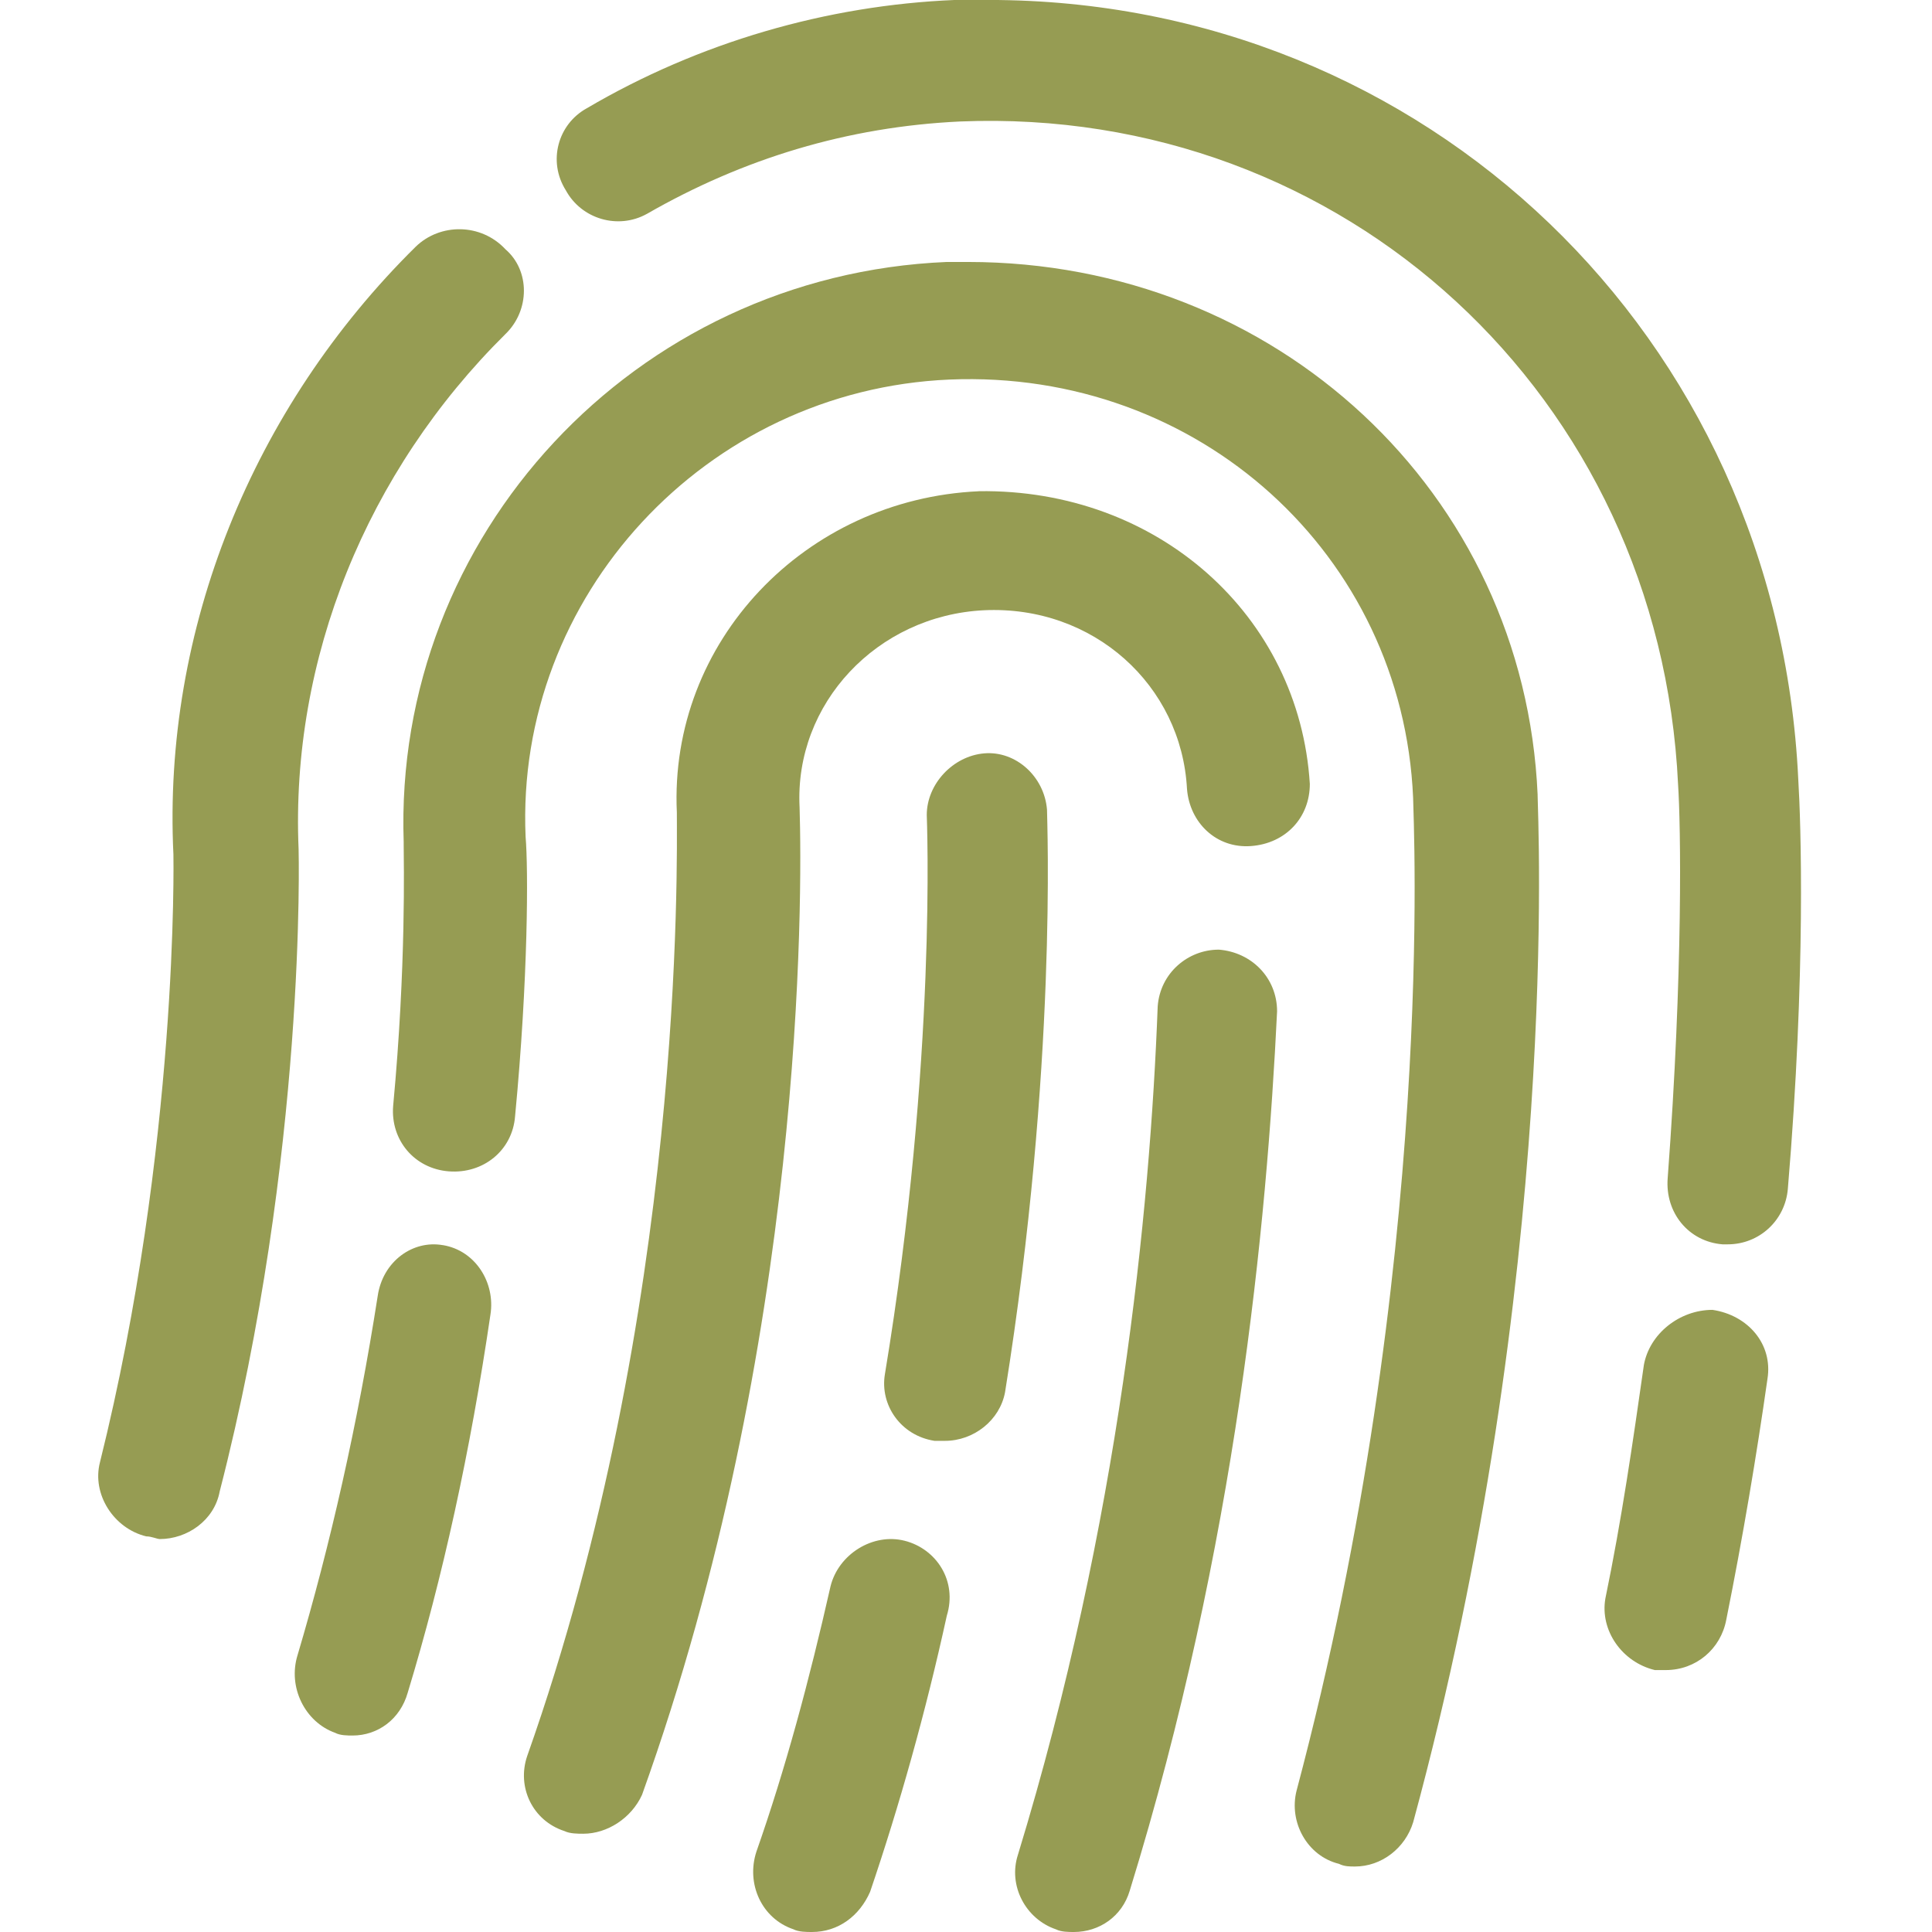 <?xml version="1.0" encoding="UTF-8"?>
<svg xmlns="http://www.w3.org/2000/svg" height="59" viewBox="0 0 59 59" width="59">
  <g fill="#969c53" transform="translate(3)">
    <path d="m24.626 47.052c-.969-.246-2.02.409-2.263 1.391-.647 2.864-1.373 5.566-2.263 8.102-.322.981.161 2.046 1.13 2.372.161.083.404.083.565.083.808 0 1.455-.493 1.777-1.228.89-2.618 1.698-5.483 2.342-8.431.328-1.062-.319-2.043-1.288-2.289z"></path>
    <path d="m28.974 24.728c-.081-1.019-.957-1.802-1.914-1.722-.96.08-1.758.939-1.758 1.882 0 .08.318 7.44-1.278 17.075-.159.939.48 1.878 1.515 2.038h.318c.879 0 1.677-.627 1.836-1.487 1.599-9.952 1.281-17.47 1.281-17.785z"></path>
    <path d="m34.215 29.001c-.931 0-1.785.707-1.861 1.732-.233 6.22-1.164 15.749-4.267 25.905-.309.944.233 1.968 1.164 2.282.155.08.388.08.543.08.775 0 1.473-.474 1.706-1.261 3.258-10.55 4.188-20.393 4.5-26.853 0-1.021-.776-1.809-1.785-1.886z"></path>
    <path d="m26.891 15.002c-5.303.238-9.466 4.592-9.221 9.813 0 1.503.246 15.196-4.57 28.81-.325.949.163 1.979 1.141 2.294.163.08.408.08.571.08.733 0 1.469-.476 1.794-1.187 4.978-13.852 4.896-27.465 4.812-30.159-.162-3.166 2.365-5.856 5.629-6.017 3.347-.158 6.036 2.294 6.202 5.46.083 1.03.899 1.821 1.957 1.741 1.061-.08 1.794-.872 1.794-1.898-.319-5.139-4.644-9.016-10.11-8.939z"></path>
    <path d="m43.957 24.278c-.404-9.258-8.008-16.278-17.395-16.278h-.648c-9.548.399-16.908 8.379-16.586 17.715v.081c0 .48.082 3.672-.322 7.98-.082 1.038.648 1.914 1.701 1.995 1.052.081 1.94-.639 2.022-1.677.405-4.23.405-7.581.322-8.538-.322-7.341 5.502-13.647 12.945-13.965 7.604-.318 13.836 5.346 14.158 12.768 0 .558.727 14.205-3.559 30.325-.243.957.322 1.995 1.296 2.235.161.081.322.081.487.081.809 0 1.536-.558 1.779-1.356 4.529-16.683 3.799-30.807 3.799-31.366z"></path>
    <path d="m10.524 38.025c-.917-.163-1.835.492-1.99 1.554-.613 3.93-1.452 7.613-2.447 10.966-.305.981.23 2.046 1.147 2.372.152.083.383.083.535.083.765 0 1.452-.492 1.683-1.311 1.07-3.52 1.912-7.366 2.525-11.542.155-.975-.457-1.96-1.452-2.123z"></path>
    <path d="m9.695 7.534c-4.989 4.924-7.733 11.702-7.399 18.562 0 .082.166 8.877-2.244 18.562-.25.968.416 2.017 1.413 2.26.165 0 .331.082.416.082.831 0 1.663-.564 1.828-1.453 2.66-10.331 2.41-19.612 2.41-19.612-.25-5.81 2.078-11.541 6.32-15.737.747-.725.747-1.936 0-2.582-.75-.807-1.997-.807-2.744-.082z"></path>
    <path d="m16.751 6.534c2.95-1.696 6.139-2.663 9.568-2.824 11.72-.482 21.37 8.393 21.927 20.253.081 1.21.159 5.648-.318 12.02-.081 1.05.639 1.935 1.676 2.017h.159c.956 0 1.754-.725 1.835-1.696.557-6.615.398-11.213.318-12.506-.639-13.552-11.403-23.799-24.718-23.799h-1.037c-3.906.161-7.815 1.292-11.244 3.309-.878.485-1.196 1.614-.638 2.503.479.882 1.598 1.207 2.473.722z"></path>
    <path d="m47.199 41.7c-.335 2.344-.672 4.691-1.174 7.118-.167.97.505 1.94 1.511 2.183h.335c.925 0 1.679-.647 1.846-1.535.505-2.509.925-5.014 1.259-7.361.167-1.052-.587-1.94-1.679-2.104-1.007 0-1.931.73-2.099 1.7"></path>
  </g>
</svg>

